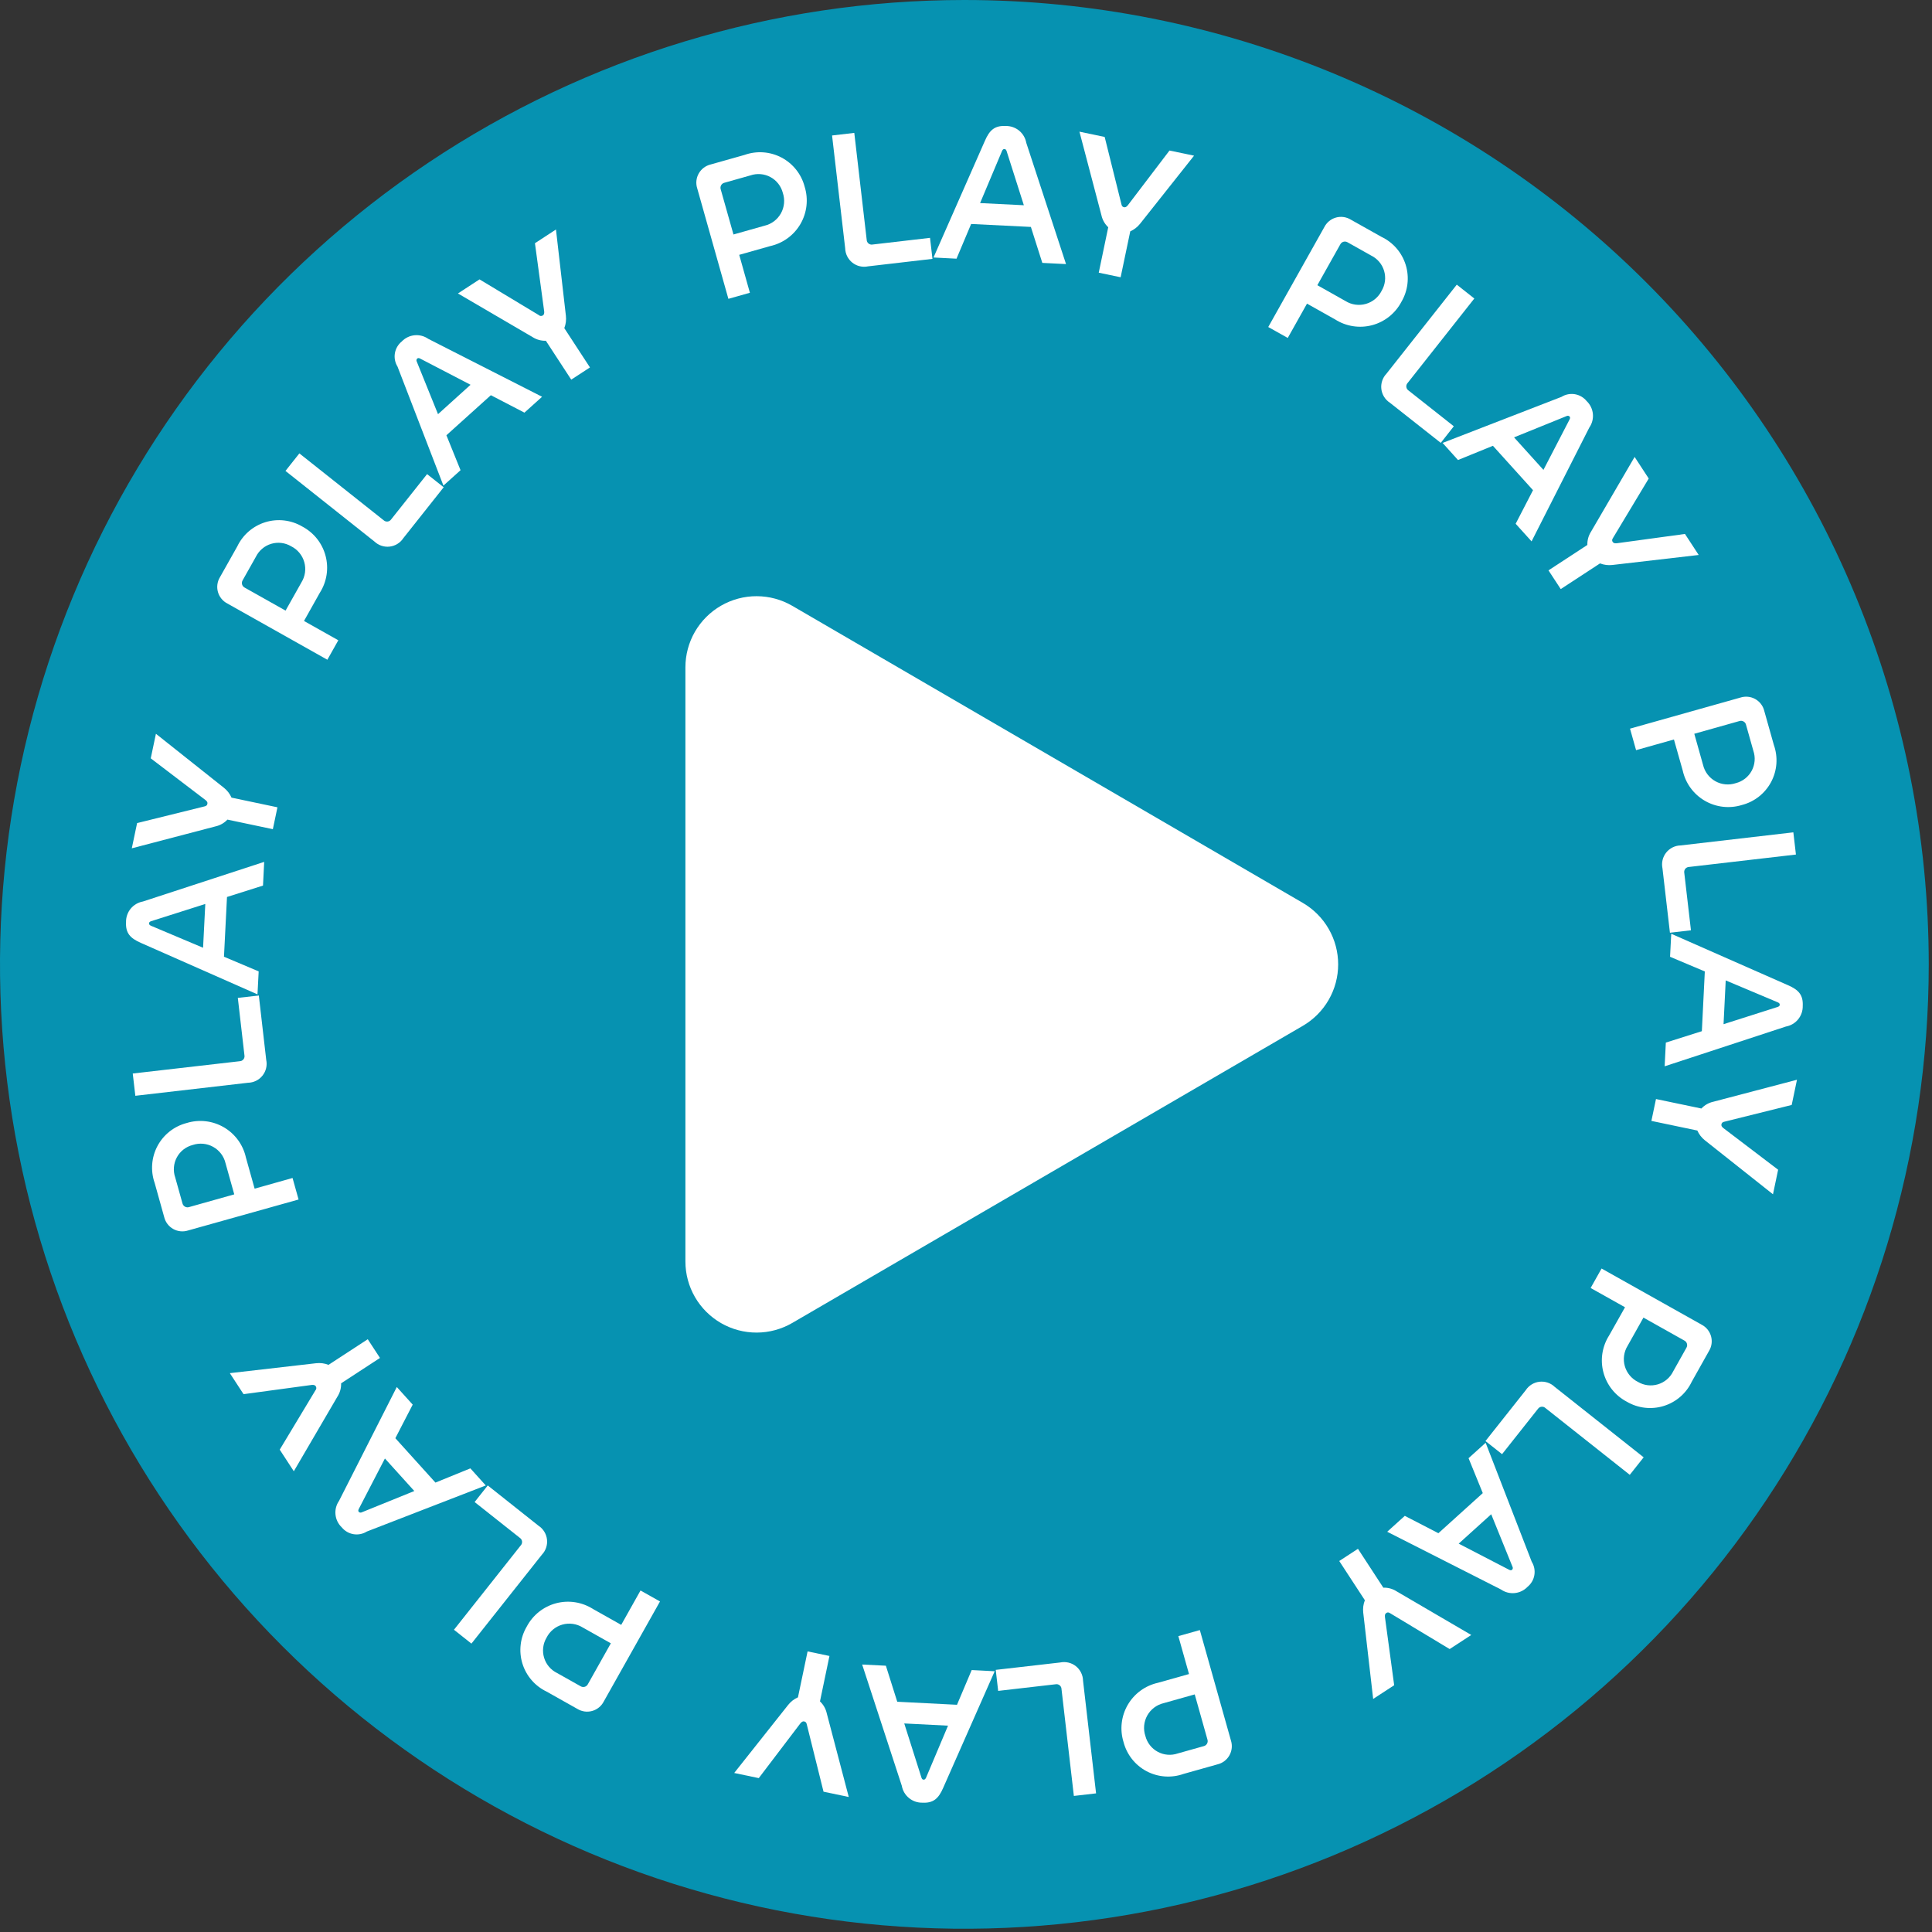 <svg width="163" height="163" viewBox="0 0 163 163" fill="none" xmlns="http://www.w3.org/2000/svg">
<rect x="0" y="0" width="163" height="163" fill="#333333" stroke="none"/>
<g clip-path="url(#clip0_6787_533)">
<path d="M162.726 81.363C162.726 97.455 157.954 113.186 149.014 126.566C140.074 139.946 127.366 150.374 112.499 156.533C97.632 162.691 81.273 164.302 65.49 161.163C49.707 158.023 35.209 150.274 23.831 138.895C12.452 127.517 4.703 113.019 1.563 97.236C-1.576 81.453 0.035 65.094 6.193 50.227C12.352 35.36 22.78 22.652 36.16 13.712C49.54 4.772 65.271 6.14602e-09 81.363 6.14602e-09C92.048 -0 102.628 2.104 112.499 6.193C122.371 10.282 131.34 16.275 138.896 23.83C146.451 31.386 152.444 40.355 156.533 50.227C160.622 60.098 162.726 70.678 162.726 81.363Z" fill="#0692B1"/>
<path d="M62.367 21.5L63.267 24.7L61.453 25.212L58.826 15.9C58.758 15.693 58.734 15.474 58.755 15.258C58.777 15.041 58.842 14.831 58.949 14.641C59.055 14.451 59.199 14.285 59.373 14.153C59.546 14.022 59.745 13.928 59.957 13.877L62.819 13.069C63.327 12.888 63.867 12.815 64.405 12.854C64.943 12.893 65.466 13.044 65.943 13.296C66.419 13.548 66.838 13.897 67.173 14.32C67.508 14.742 67.751 15.23 67.887 15.752C68.049 16.271 68.101 16.819 68.041 17.359C67.98 17.899 67.808 18.422 67.536 18.892C67.263 19.363 66.896 19.772 66.457 20.093C66.019 20.415 65.518 20.642 64.987 20.76L62.367 21.5ZM61.882 19.783L64.506 19.042C64.796 18.974 65.069 18.845 65.307 18.665C65.544 18.485 65.742 18.258 65.887 17.997C66.032 17.736 66.121 17.448 66.148 17.151C66.175 16.854 66.14 16.555 66.045 16.272C65.972 15.989 65.841 15.725 65.661 15.495C65.481 15.265 65.255 15.075 64.998 14.937C64.741 14.799 64.458 14.715 64.167 14.692C63.876 14.668 63.583 14.705 63.307 14.8L61.116 15.419C61.058 15.433 61.004 15.459 60.956 15.495C60.909 15.531 60.869 15.577 60.84 15.629C60.811 15.681 60.793 15.739 60.787 15.798C60.781 15.857 60.788 15.917 60.806 15.974L61.882 19.783Z" fill="white"/>
<path d="M73.237 22.471C73.007 22.52 72.769 22.517 72.54 22.463C72.311 22.41 72.097 22.306 71.913 22.16C71.729 22.014 71.579 21.83 71.474 21.619C71.369 21.409 71.312 21.178 71.306 20.943L70.2 11.43L72.075 11.212L73.122 20.235C73.124 20.295 73.14 20.355 73.167 20.409C73.195 20.463 73.234 20.51 73.281 20.548C73.329 20.585 73.384 20.612 73.443 20.626C73.501 20.64 73.563 20.642 73.622 20.63L78.464 20.067L78.671 21.84L73.237 22.471Z" fill="white"/>
<path d="M86.974 19.146L81.934 18.896L80.7 21.825L78.759 21.725L83.095 11.879C83.489 10.969 83.929 10.585 84.842 10.63C85.255 10.62 85.658 10.757 85.978 11.018C86.298 11.279 86.513 11.646 86.586 12.052L89.939 22.28L87.939 22.18L86.974 19.146ZM82.689 17.133L86.381 17.316L84.925 12.743C84.886 12.643 84.846 12.58 84.745 12.575C84.644 12.57 84.597 12.626 84.545 12.725L82.689 17.133Z" fill="white"/>
<path d="M95.358 19.518L94.546 23.392L92.7 23.006L93.5 19.174C93.212 18.903 93.012 18.551 92.927 18.165L91.071 11.109L93.2 11.555L94.608 17.213C94.642 17.399 94.718 17.459 94.833 17.483C94.933 17.504 95.033 17.465 95.147 17.327L98.668 12.7L100.74 13.134L96.188 18.876C95.968 19.154 95.683 19.375 95.358 19.518Z" fill="white"/>
<path d="M110.27 25.617L108.646 28.512L107 27.59L111.733 19.157C111.832 18.963 111.97 18.792 112.138 18.654C112.306 18.516 112.501 18.414 112.711 18.355C112.92 18.296 113.14 18.281 113.355 18.311C113.571 18.342 113.778 18.416 113.963 18.53L116.555 19.985C117.042 20.217 117.475 20.548 117.827 20.956C118.179 21.364 118.442 21.841 118.6 22.356C118.758 22.872 118.807 23.414 118.744 23.95C118.681 24.485 118.507 25.001 118.234 25.466C117.981 25.947 117.631 26.37 117.206 26.709C116.781 27.048 116.291 27.295 115.765 27.435C115.24 27.574 114.692 27.603 114.154 27.52C113.617 27.437 113.103 27.243 112.645 26.951L110.27 25.617ZM111.143 24.062L113.52 25.4C113.773 25.557 114.057 25.66 114.352 25.701C114.648 25.742 114.948 25.721 115.235 25.64C115.522 25.558 115.789 25.418 116.018 25.227C116.247 25.036 116.434 24.8 116.567 24.533C116.716 24.282 116.811 24.003 116.847 23.713C116.882 23.424 116.857 23.13 116.774 22.85C116.69 22.57 116.55 22.311 116.361 22.089C116.172 21.866 115.939 21.685 115.677 21.557L113.693 20.443C113.642 20.412 113.585 20.392 113.526 20.384C113.467 20.375 113.407 20.38 113.349 20.396C113.292 20.412 113.238 20.44 113.192 20.477C113.145 20.515 113.107 20.562 113.08 20.615L111.143 24.062Z" fill="white"/>
<path d="M117.259 33.975C117.062 33.847 116.896 33.677 116.772 33.477C116.648 33.278 116.569 33.053 116.542 32.82C116.514 32.587 116.539 32.35 116.613 32.127C116.687 31.904 116.81 31.7 116.972 31.53L122.906 24.016L124.386 25.185L118.758 32.312C118.717 32.356 118.686 32.409 118.667 32.467C118.649 32.524 118.643 32.585 118.65 32.645C118.657 32.705 118.677 32.762 118.708 32.814C118.74 32.865 118.782 32.91 118.832 32.943L122.656 35.964L121.556 37.364L117.259 33.975Z" fill="white"/>
<path d="M129.338 41.356L125.955 37.611L123.009 38.811L121.709 37.369L131.743 33.482C132.079 33.273 132.479 33.194 132.869 33.259C133.259 33.325 133.611 33.529 133.861 33.836C134.16 34.121 134.347 34.503 134.389 34.914C134.43 35.325 134.322 35.737 134.086 36.075L129.216 45.675L127.874 44.19L129.338 41.356ZM127.738 36.9L130.218 39.644L132.426 35.382C132.472 35.282 132.486 35.21 132.418 35.135C132.386 35.104 132.345 35.085 132.301 35.079C132.257 35.073 132.212 35.081 132.173 35.102L127.738 36.9Z" fill="white"/>
<path d="M134.992 47.533L131.677 49.7L130.644 48.121L133.923 45.977C133.911 45.581 134.019 45.191 134.232 44.857L137.91 38.551L139.101 40.373L136.094 45.373C135.988 45.529 135.994 45.626 136.063 45.723C136.132 45.82 136.215 45.849 136.396 45.835L142.158 45.049L143.317 46.822L136.033 47.666C135.68 47.707 135.323 47.662 134.992 47.533Z" fill="white"/>
<path d="M141.228 62.39L138.033 63.29L137.522 61.475L146.83 58.855C147.037 58.788 147.256 58.764 147.472 58.785C147.689 58.806 147.899 58.872 148.089 58.978C148.279 59.085 148.445 59.23 148.576 59.403C148.707 59.577 148.801 59.776 148.851 59.988L149.657 62.849C149.837 63.357 149.91 63.897 149.871 64.435C149.831 64.973 149.681 65.496 149.428 65.973C149.175 66.449 148.826 66.868 148.403 67.202C147.98 67.536 147.492 67.779 146.97 67.914C146.451 68.075 145.905 68.127 145.365 68.066C144.825 68.005 144.304 67.833 143.834 67.56C143.364 67.288 142.956 66.921 142.635 66.483C142.314 66.044 142.088 65.544 141.97 65.014L141.228 62.39ZM142.945 61.907L143.683 64.531C143.751 64.821 143.88 65.094 144.059 65.332C144.239 65.57 144.467 65.768 144.727 65.913C144.988 66.058 145.276 66.147 145.573 66.174C145.87 66.201 146.169 66.166 146.452 66.071C146.735 65.999 147 65.869 147.23 65.689C147.46 65.51 147.65 65.284 147.789 65.027C147.927 64.77 148.011 64.487 148.034 64.197C148.058 63.906 148.021 63.613 147.926 63.337L147.309 61.145C147.295 61.087 147.269 61.033 147.233 60.985C147.197 60.938 147.152 60.898 147.1 60.869C147.048 60.84 146.99 60.822 146.931 60.816C146.872 60.81 146.812 60.816 146.755 60.834L142.945 61.907Z" fill="white"/>
<path d="M140.26 73.258C140.212 73.028 140.214 72.79 140.268 72.561C140.322 72.332 140.425 72.118 140.571 71.934C140.717 71.75 140.902 71.6 141.113 71.495C141.323 71.39 141.554 71.333 141.789 71.328L151.302 70.223L151.52 72.097L142.5 73.144C142.439 73.146 142.379 73.161 142.325 73.188C142.27 73.215 142.222 73.254 142.184 73.301C142.146 73.349 142.119 73.404 142.105 73.463C142.09 73.522 142.088 73.584 142.1 73.644L142.663 78.487L140.89 78.693L140.26 73.258Z" fill="white"/>
<path d="M143.583 87L143.833 81.96L140.9 80.722L141 78.781L150.845 83.118C151.755 83.511 152.139 83.951 152.094 84.864C152.105 85.277 151.967 85.68 151.706 86C151.445 86.32 151.078 86.535 150.672 86.608L140.444 89.962L140.544 87.962L143.583 87ZM145.596 82.716L145.413 86.409L149.985 84.952C150.085 84.913 150.149 84.873 150.154 84.772C150.159 84.671 150.104 84.624 150.005 84.572L145.596 82.716Z" fill="white"/>
<path d="M143.2 95.381L139.326 94.569L139.713 92.724L143.544 93.524C143.815 93.235 144.167 93.035 144.554 92.951L151.609 91.096L151.163 93.224L145.505 94.631C145.32 94.667 145.259 94.743 145.236 94.856C145.213 94.969 145.254 95.056 145.392 95.17L150.018 98.688L149.584 100.76L143.841 96.208C143.563 95.988 143.343 95.703 143.2 95.378" fill="white"/>
<path d="M137.1 110.291L134.2 108.666L135.122 107.023L143.555 111.756C143.749 111.855 143.92 111.993 144.058 112.161C144.196 112.329 144.298 112.524 144.357 112.734C144.416 112.943 144.431 113.163 144.401 113.378C144.371 113.594 144.296 113.801 144.182 113.986L142.728 116.578C142.496 117.065 142.165 117.498 141.757 117.85C141.349 118.202 140.872 118.465 140.356 118.623C139.841 118.781 139.298 118.83 138.763 118.767C138.227 118.704 137.711 118.53 137.246 118.257C136.765 118.004 136.342 117.654 136.003 117.229C135.664 116.804 135.417 116.313 135.278 115.788C135.138 115.263 135.109 114.714 135.192 114.177C135.276 113.64 135.469 113.126 135.761 112.668L137.1 110.291ZM138.655 111.164L137.321 113.541C137.164 113.794 137.062 114.078 137.021 114.373C136.98 114.668 137.001 114.969 137.082 115.256C137.164 115.543 137.304 115.809 137.495 116.038C137.685 116.268 137.921 116.455 138.188 116.588C138.439 116.737 138.719 116.832 139.008 116.868C139.298 116.903 139.592 116.878 139.872 116.795C140.151 116.711 140.411 116.571 140.633 116.382C140.856 116.193 141.037 115.96 141.165 115.698L142.278 113.713C142.309 113.662 142.33 113.605 142.338 113.546C142.346 113.487 142.342 113.427 142.326 113.37C142.31 113.312 142.282 113.259 142.245 113.213C142.207 113.166 142.16 113.128 142.107 113.101L138.655 111.164Z" fill="white"/>
<path d="M128.723 117.292C128.851 117.095 129.022 116.929 129.221 116.805C129.421 116.682 129.646 116.603 129.879 116.576C130.112 116.549 130.349 116.574 130.572 116.648C130.795 116.723 130.998 116.846 131.168 117.008L138.673 122.952L137.502 124.429L130.384 118.793C130.34 118.752 130.287 118.721 130.23 118.702C130.173 118.684 130.112 118.677 130.052 118.684C129.992 118.691 129.934 118.711 129.883 118.742C129.831 118.774 129.787 118.816 129.753 118.866L126.727 122.686L125.327 121.579L128.723 117.292Z" fill="white"/>
<path d="M121.355 129.355L125.1 125.971L123.9 123.025L125.342 121.725L129.229 131.76C129.438 132.096 129.517 132.496 129.452 132.886C129.387 133.276 129.182 133.629 128.875 133.878C128.59 134.177 128.208 134.364 127.797 134.405C127.387 134.447 126.975 134.339 126.636 134.103L117.036 129.232L118.521 127.89L121.355 129.355ZM125.811 127.755L123.067 130.235L127.329 132.442C127.429 132.489 127.501 132.503 127.576 132.435C127.607 132.403 127.627 132.362 127.632 132.318C127.638 132.274 127.63 132.229 127.609 132.19L125.811 127.755Z" fill="white"/>
<path d="M115.154 135.014L112.99 131.7L114.569 130.67L116.709 133.949C117.105 133.936 117.495 134.044 117.828 134.258L124.128 137.94L122.306 139.129L117.306 136.119C117.151 136.013 117.054 136.019 116.957 136.088C116.86 136.157 116.83 136.239 116.845 136.42L117.625 142.18L115.852 143.337L115.014 136.056C114.974 135.703 115.02 135.346 115.149 135.016" fill="white"/>
<path d="M100.315 141.237L99.415 138.037L101.229 137.527L103.85 146.836C103.917 147.043 103.941 147.262 103.919 147.479C103.898 147.695 103.832 147.905 103.725 148.095C103.619 148.285 103.474 148.45 103.3 148.582C103.127 148.713 102.928 148.807 102.716 148.857L99.855 149.662C99.347 149.843 98.807 149.915 98.269 149.876C97.731 149.837 97.208 149.686 96.731 149.433C96.255 149.18 95.837 148.831 95.503 148.408C95.169 147.985 94.926 147.497 94.791 146.975C94.63 146.456 94.578 145.91 94.639 145.37C94.7 144.83 94.872 144.309 95.145 143.839C95.417 143.369 95.784 142.961 96.222 142.64C96.661 142.319 97.161 142.093 97.691 141.975L100.315 141.237ZM100.798 142.954L98.174 143.693C97.884 143.761 97.611 143.889 97.373 144.069C97.135 144.249 96.937 144.476 96.792 144.737C96.647 144.997 96.558 145.285 96.531 145.582C96.504 145.879 96.539 146.179 96.634 146.461C96.706 146.744 96.836 147.009 97.016 147.239C97.195 147.469 97.421 147.659 97.678 147.797C97.935 147.936 98.218 148.02 98.508 148.043C98.799 148.067 99.092 148.03 99.368 147.935L101.559 147.319C101.617 147.305 101.671 147.279 101.719 147.243C101.767 147.207 101.806 147.162 101.835 147.109C101.865 147.057 101.883 147 101.889 146.94C101.895 146.881 101.888 146.821 101.87 146.764L100.798 142.954Z" fill="white"/>
<path d="M89.445 140.261C89.675 140.213 89.913 140.216 90.142 140.27C90.371 140.323 90.585 140.427 90.769 140.573C90.953 140.719 91.103 140.904 91.207 141.115C91.312 141.325 91.369 141.556 91.374 141.791L92.474 151.304L90.6 151.52L89.557 142.5C89.556 142.439 89.541 142.379 89.514 142.325C89.487 142.27 89.448 142.222 89.4 142.184C89.353 142.146 89.297 142.119 89.238 142.104C89.179 142.09 89.117 142.088 89.057 142.1L84.214 142.658L84.009 140.885L89.445 140.261Z" fill="white"/>
<path d="M75.7 143.574L80.74 143.83L81.98 140.9L83.92 141L79.574 150.842C79.179 151.751 78.739 152.135 77.827 152.089C77.414 152.099 77.011 151.962 76.692 151.7C76.372 151.439 76.156 151.072 76.084 150.665L72.74 140.434L74.74 140.534L75.7 143.574ZM79.983 145.592L76.29 145.405L77.742 149.979C77.781 150.079 77.821 150.143 77.923 150.148C78.01 150.153 78.071 150.098 78.123 149.998L79.983 145.592Z" fill="white"/>
<path d="M67.323 143.2L68.135 139.326L69.98 139.712L69.18 143.544C69.469 143.815 69.668 144.166 69.753 144.553L71.609 151.609L69.48 151.163L68.072 145.505C68.038 145.319 67.962 145.259 67.847 145.235C67.747 145.214 67.647 145.253 67.533 145.391L64.016 150.017L61.944 149.583L66.496 143.841C66.716 143.562 67.001 143.342 67.326 143.2" fill="white"/>
<path d="M52.411 137.088L54.039 134.188L55.683 135.112L50.94 143.55C50.841 143.744 50.703 143.915 50.534 144.053C50.366 144.191 50.17 144.292 49.961 144.351C49.751 144.41 49.532 144.425 49.316 144.394C49.1 144.364 48.893 144.289 48.708 144.175L46.116 142.717C45.629 142.485 45.197 142.154 44.845 141.745C44.493 141.336 44.23 140.859 44.072 140.343C43.915 139.828 43.866 139.285 43.93 138.749C43.993 138.214 44.167 137.698 44.441 137.233C44.694 136.752 45.045 136.329 45.47 135.99C45.896 135.651 46.387 135.405 46.912 135.265C47.438 135.126 47.987 135.097 48.524 135.181C49.061 135.264 49.575 135.459 50.034 135.751L52.411 137.088ZM51.536 138.643L49.159 137.306C48.905 137.149 48.622 137.046 48.327 137.005C48.031 136.964 47.73 136.984 47.444 137.066C47.157 137.147 46.89 137.287 46.66 137.478C46.431 137.668 46.243 137.904 46.11 138.171C45.961 138.422 45.865 138.702 45.83 138.991C45.794 139.281 45.819 139.576 45.903 139.855C45.986 140.135 46.127 140.395 46.316 140.618C46.505 140.84 46.737 141.022 47 141.15L48.985 142.266C49.036 142.297 49.093 142.317 49.152 142.326C49.211 142.334 49.271 142.33 49.328 142.314C49.386 142.298 49.439 142.27 49.485 142.232C49.532 142.195 49.569 142.148 49.597 142.095L51.536 138.643Z" fill="white"/>
<path d="M45.433 128.724C45.63 128.852 45.796 129.022 45.919 129.222C46.043 129.422 46.121 129.646 46.148 129.88C46.176 130.113 46.151 130.35 46.076 130.573C46.002 130.795 45.879 130.999 45.717 131.169L39.774 138.669L38.3 137.5L43.936 130.382C43.977 130.338 44.008 130.285 44.027 130.228C44.046 130.171 44.052 130.11 44.046 130.05C44.039 129.99 44.019 129.932 43.987 129.88C43.956 129.829 43.914 129.785 43.864 129.751L40.043 126.725L41.151 125.325L45.433 128.724Z" fill="white"/>
<path d="M33.355 121.339L36.738 125.084L39.684 123.884L40.984 125.326L30.95 129.213C30.614 129.422 30.214 129.501 29.824 129.436C29.434 129.371 29.082 129.166 28.832 128.859C28.533 128.574 28.346 128.192 28.305 127.781C28.263 127.37 28.371 126.958 28.607 126.62L33.477 117.02L34.819 118.505L33.355 121.339ZM34.955 125.795L32.475 123.051L30.267 127.313C30.221 127.413 30.207 127.485 30.275 127.56C30.307 127.591 30.348 127.61 30.392 127.616C30.436 127.622 30.481 127.614 30.52 127.593L34.955 125.795Z" fill="white"/>
<path d="M27.712 115.153L31.027 112.989L32.058 114.568L28.779 116.708C28.792 117.104 28.685 117.494 28.471 117.827L24.789 124.127L23.6 122.305L26.609 117.305C26.654 117.259 26.681 117.2 26.687 117.136C26.693 117.073 26.677 117.009 26.641 116.956C26.585 116.871 26.489 116.83 26.308 116.844L20.548 117.624L19.39 115.851L26.672 115.013C27.025 114.973 27.382 115.019 27.712 115.148" fill="white"/>
<path d="M21.482 100.285L24.682 99.385L25.191 101.201L15.872 103.812C15.665 103.879 15.446 103.903 15.229 103.881C15.013 103.86 14.803 103.793 14.613 103.687C14.423 103.58 14.257 103.435 14.126 103.261C13.995 103.087 13.902 102.888 13.851 102.676L13.051 99.812C12.872 99.303 12.8 98.763 12.84 98.225C12.88 97.687 13.032 97.164 13.285 96.688C13.539 96.211 13.888 95.793 14.312 95.459C14.736 95.125 15.224 94.883 15.746 94.748C16.265 94.588 16.812 94.537 17.352 94.598C17.892 94.66 18.413 94.833 18.883 95.106C19.353 95.379 19.761 95.747 20.082 96.185C20.402 96.624 20.629 97.124 20.746 97.655L21.482 100.285ZM19.764 100.767L19.028 98.14C18.96 97.85 18.832 97.577 18.652 97.339C18.472 97.102 18.245 96.904 17.984 96.759C17.724 96.614 17.436 96.525 17.139 96.498C16.842 96.47 16.543 96.505 16.26 96.6C15.977 96.672 15.712 96.802 15.482 96.981C15.251 97.16 15.06 97.386 14.921 97.643C14.782 97.9 14.698 98.183 14.674 98.474C14.65 98.765 14.686 99.058 14.781 99.334L15.395 101.528C15.409 101.586 15.435 101.64 15.472 101.688C15.508 101.736 15.553 101.775 15.605 101.804C15.657 101.834 15.715 101.852 15.774 101.858C15.833 101.864 15.893 101.858 15.95 101.84L19.764 100.767Z" fill="white"/>
<path d="M22.461 89.421C22.51 89.651 22.507 89.889 22.453 90.118C22.399 90.347 22.295 90.561 22.149 90.745C22.003 90.929 21.818 91.079 21.607 91.183C21.396 91.288 21.165 91.345 20.93 91.35L11.418 92.45L11.2 90.571L20.223 89.533C20.284 89.531 20.344 89.516 20.398 89.489C20.453 89.462 20.501 89.423 20.539 89.376C20.577 89.328 20.604 89.273 20.619 89.213C20.633 89.154 20.635 89.093 20.623 89.033L20.065 84.19L21.837 83.99L22.461 89.421Z" fill="white"/>
<path d="M19.151 75.677L18.896 80.717L21.824 81.955L21.724 83.895L11.881 79.549C10.972 79.149 10.588 78.714 10.634 77.802C10.624 77.389 10.762 76.987 11.023 76.667C11.285 76.347 11.652 76.132 12.058 76.059L22.289 72.715L22.189 74.715L19.151 75.677ZM17.133 79.96L17.32 76.267L12.746 77.72C12.646 77.758 12.582 77.799 12.577 77.9C12.572 78.001 12.627 78.048 12.726 78.1L17.133 79.96Z" fill="white"/>
<path d="M19.534 67.295L23.408 68.111L23.02 69.956L19.188 69.149C18.917 69.438 18.566 69.637 18.179 69.722L11.12 71.571L11.567 69.442L17.228 68.042C17.414 68.007 17.474 67.931 17.498 67.817C17.522 67.703 17.48 67.617 17.342 67.503L12.718 63.98L13.155 61.908L18.894 66.466C19.172 66.686 19.392 66.972 19.534 67.297" fill="white"/>
<path d="M25.648 52.39L28.543 54.019L27.619 55.662L19.187 50.92C18.993 50.821 18.822 50.683 18.684 50.514C18.546 50.346 18.444 50.151 18.386 49.941C18.327 49.731 18.312 49.511 18.343 49.296C18.373 49.08 18.448 48.873 18.562 48.688L20.019 46.1C20.251 45.614 20.582 45.181 20.99 44.829C21.399 44.477 21.875 44.214 22.391 44.056C22.906 43.898 23.448 43.849 23.984 43.912C24.519 43.975 25.035 44.148 25.5 44.421C25.981 44.675 26.404 45.025 26.743 45.45C27.081 45.876 27.328 46.367 27.467 46.893C27.607 47.418 27.635 47.967 27.552 48.504C27.468 49.041 27.274 49.556 26.981 50.014L25.648 52.39ZM24.093 51.516L25.43 49.139C25.587 48.886 25.69 48.602 25.732 48.307C25.773 48.011 25.753 47.711 25.671 47.424C25.59 47.137 25.45 46.87 25.259 46.64C25.069 46.41 24.833 46.223 24.566 46.09C24.315 45.941 24.036 45.845 23.746 45.809C23.456 45.773 23.162 45.798 22.882 45.881C22.602 45.965 22.343 46.105 22.12 46.294C21.897 46.483 21.716 46.716 21.587 46.978L20.47 48.962C20.439 49.013 20.419 49.07 20.411 49.129C20.403 49.188 20.407 49.248 20.423 49.306C20.439 49.363 20.467 49.417 20.505 49.463C20.542 49.509 20.589 49.547 20.642 49.575L24.093 51.516Z" fill="white"/>
<path d="M34.031 45.4C33.903 45.597 33.732 45.763 33.532 45.887C33.333 46.011 33.108 46.089 32.874 46.116C32.641 46.143 32.404 46.118 32.181 46.043C31.959 45.968 31.755 45.845 31.585 45.683L24.085 39.731L25.257 38.252L32.374 43.898C32.419 43.938 32.471 43.968 32.528 43.986C32.585 44.003 32.645 44.009 32.704 44.002C32.764 43.994 32.821 43.974 32.872 43.943C32.923 43.912 32.966 43.87 33 43.821L36.033 40L37.433 41.109L34.031 45.4Z" fill="white"/>
<path d="M41.413 33.343L37.663 36.722L38.855 39.67L37.411 40.97L33.538 30.93C33.33 30.594 33.251 30.194 33.316 29.804C33.382 29.414 33.587 29.061 33.894 28.812C34.179 28.513 34.562 28.326 34.973 28.285C35.383 28.244 35.795 28.352 36.134 28.589L45.734 33.474L44.247 34.814L41.413 33.343ZM36.955 34.943L39.7 32.463L35.44 30.249C35.34 30.203 35.268 30.189 35.193 30.257C35.162 30.289 35.142 30.33 35.136 30.374C35.131 30.418 35.139 30.463 35.16 30.502L36.955 34.943Z" fill="white"/>
<path d="M47.609 27.684L49.773 31L48.194 32.03L46.054 28.75C45.659 28.763 45.269 28.656 44.935 28.442L38.635 24.759L40.457 23.571L45.452 26.58C45.498 26.625 45.557 26.653 45.621 26.659C45.685 26.664 45.748 26.648 45.801 26.612C45.886 26.556 45.928 26.461 45.913 26.28L45.133 20.52L46.906 19.362L47.744 26.644C47.785 26.996 47.739 27.354 47.609 27.684Z" fill="white"/>
<path d="M109.916 76.176C110.824 76.704 111.577 77.461 112.1 78.371C112.624 79.281 112.899 80.313 112.899 81.363C112.899 82.412 112.624 83.444 112.1 84.354C111.577 85.264 110.824 86.021 109.916 86.549L66.845 111.614C65.933 112.145 64.898 112.426 63.843 112.428C62.788 112.431 61.751 112.156 60.837 111.63C59.922 111.104 59.162 110.346 58.634 109.433C58.105 108.52 57.827 107.484 57.827 106.429V56.3C57.827 55.245 58.105 54.209 58.633 53.295C59.162 52.382 59.922 51.624 60.836 51.099C61.751 50.573 62.788 50.297 63.843 50.3C64.898 50.303 65.933 50.583 66.845 51.114L109.916 76.176Z" fill="white"/>
</g>
<defs>
<clipPath id="clip0_6787_533">
<rect width="162.726" height="162.726" fill="white"/>
</clipPath>
</defs>
</svg>
